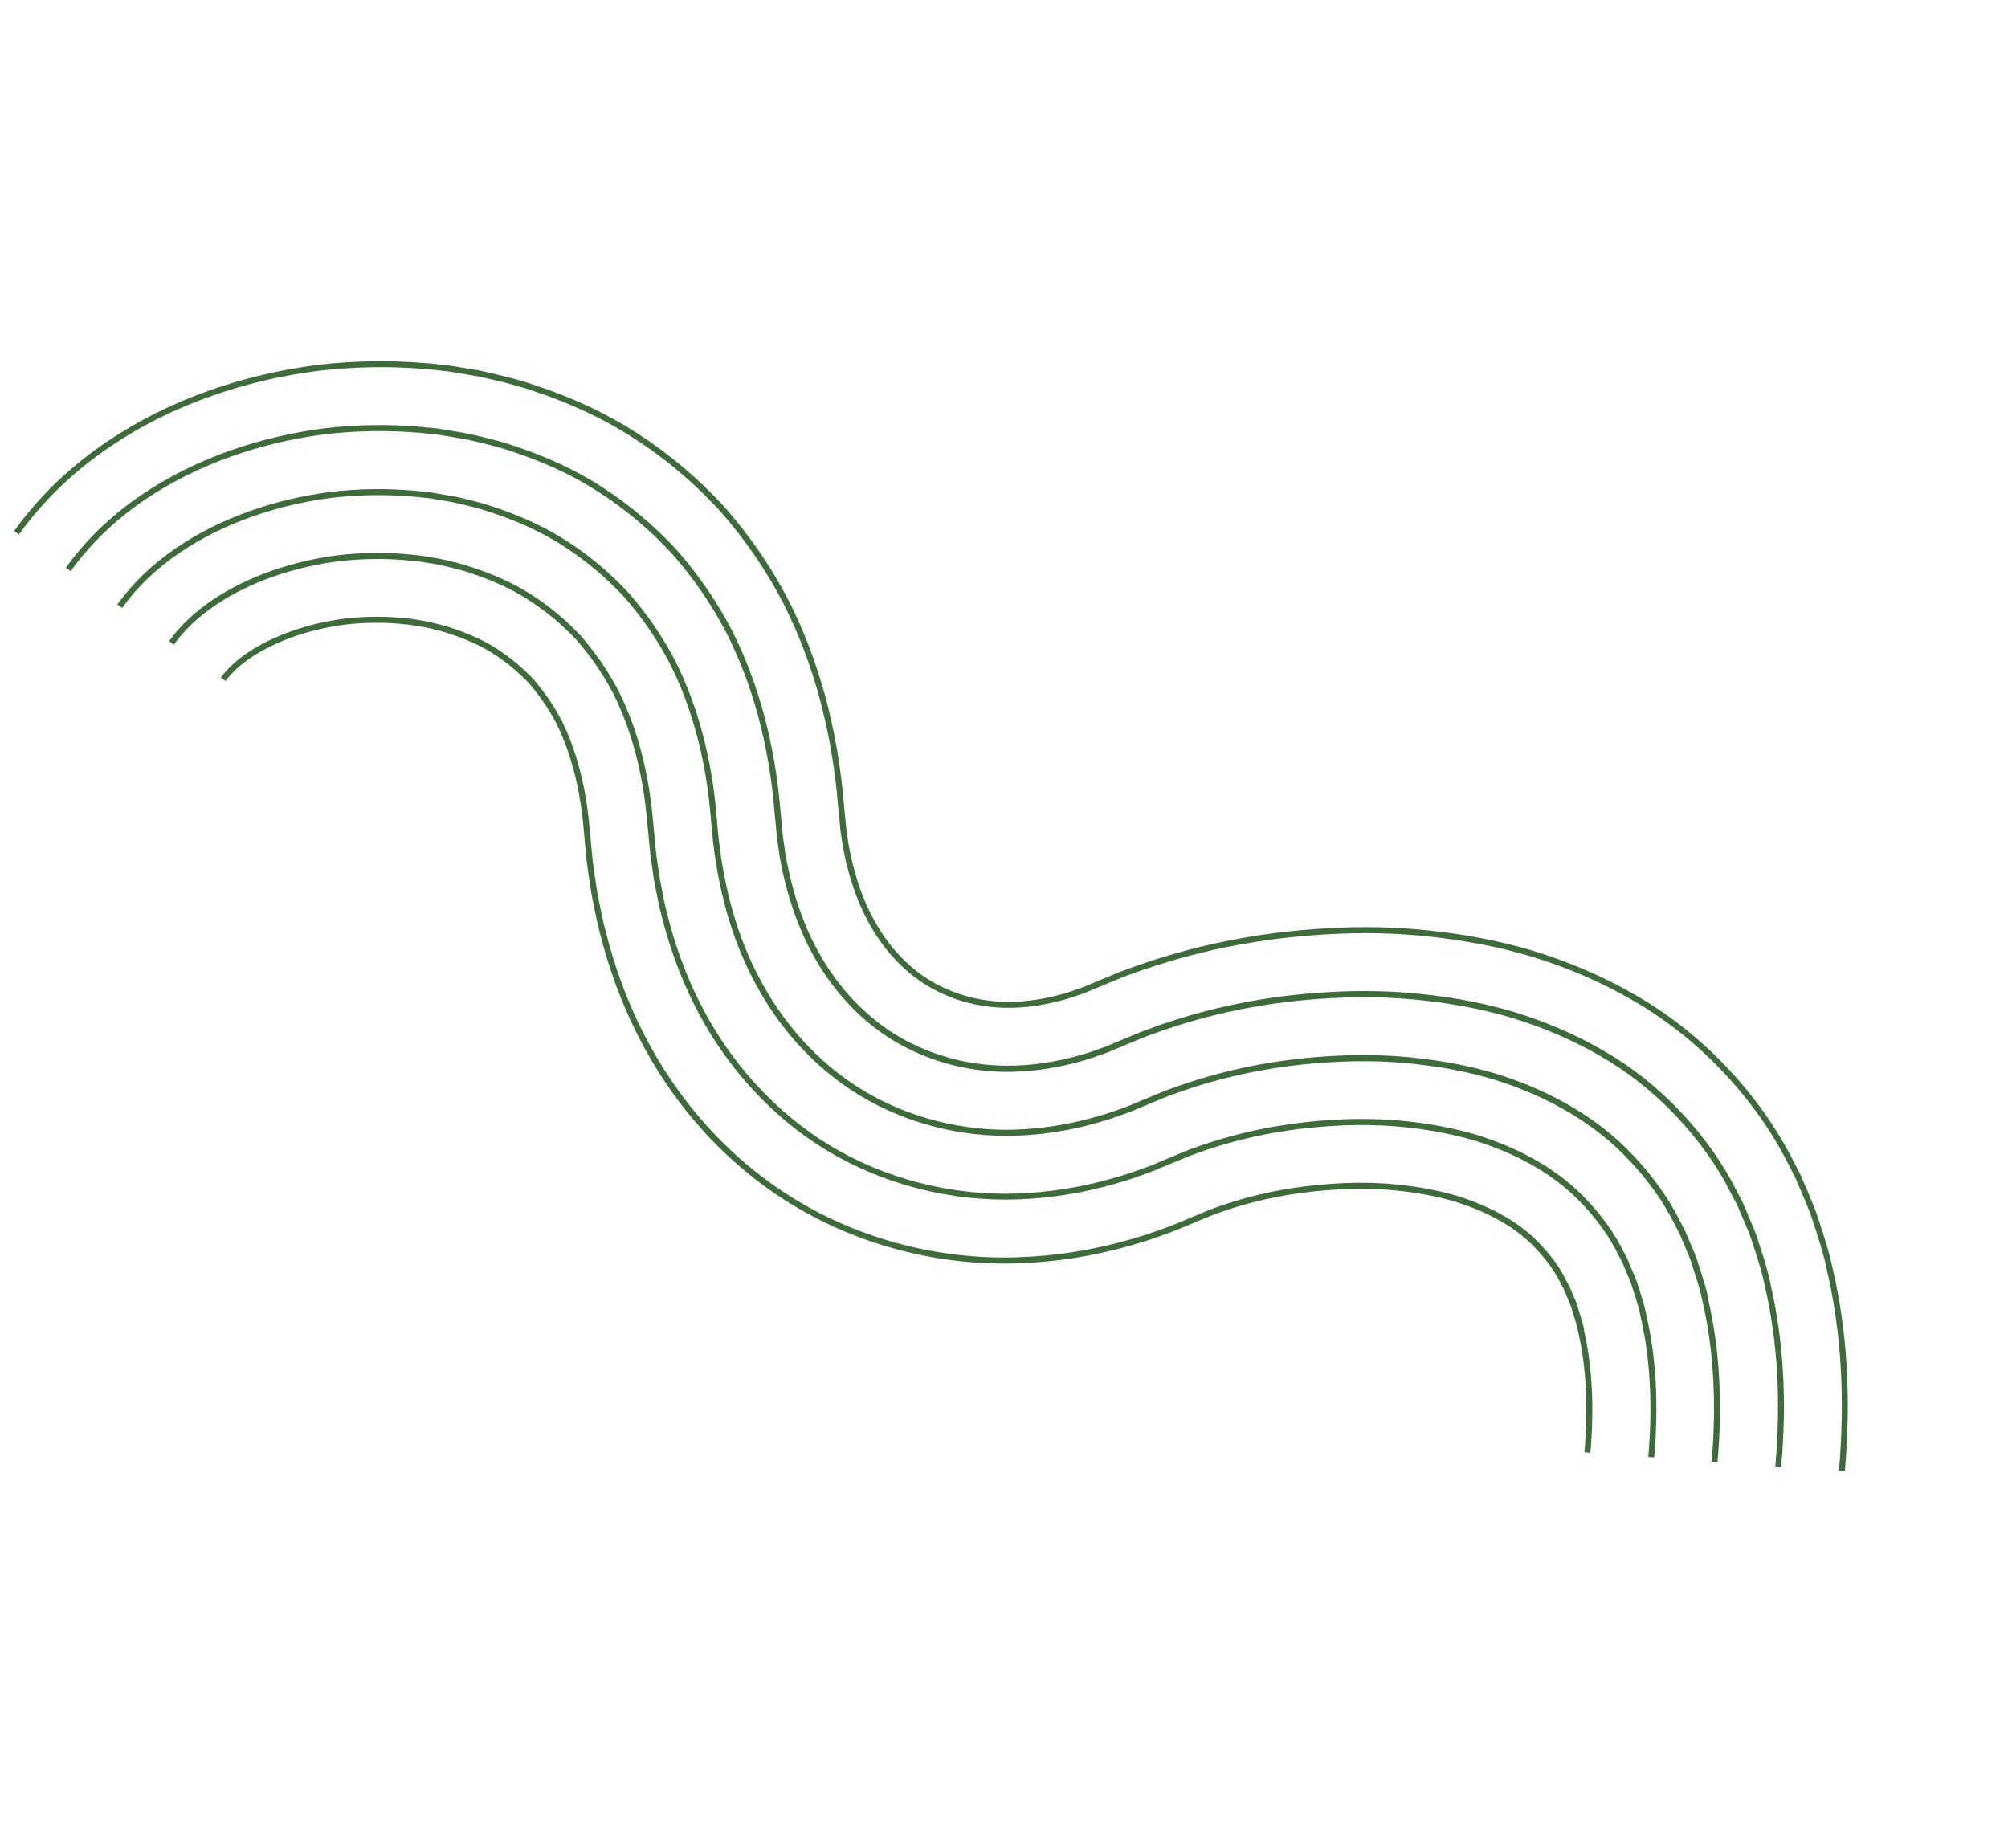 <svg width="138" height="127" viewBox="0 0 138 127" fill="none" xmlns="http://www.w3.org/2000/svg">
<g clip-path="url(#clip0_2039_2123)">
<path d="M125.938 87.145C125.721 86.075 125.363 84.988 125.016 83.932L124.874 83.495C124.728 83.06 124.542 82.624 124.363 82.204C124.291 82.031 124.215 81.855 124.143 81.681L123.754 80.778C123.652 80.563 123.542 80.353 123.43 80.145L123.299 79.896C122.161 77.6 120.548 75.326 118.639 73.316C116.79 71.367 114.614 69.65 112.344 68.362C110.192 67.117 107.831 66.103 105.328 65.34C103.097 64.676 100.773 64.225 98.227 63.956C95.972 63.714 93.692 63.66 91.255 63.8C86.439 64.067 81.991 64.965 77.664 66.542C77.087 66.743 76.502 66.985 75.956 67.218L74.744 67.72C74.475 67.845 74.194 67.939 73.889 68.043C73.635 68.143 73.368 68.221 73.112 68.292L73.044 68.31C71.921 68.63 70.802 68.812 69.718 68.852C67.625 68.923 65.682 68.436 63.941 67.403C62.238 66.363 60.864 64.823 59.852 62.821C59.337 61.807 58.926 60.676 58.624 59.447C58.551 59.198 58.498 58.938 58.444 58.661L58.32 58.056L58.22 57.352C58.182 57.1 58.141 56.839 58.124 56.566L58.01 55.398C57.588 50.19 56.314 45.448 54.216 41.302C53.028 39.002 51.539 36.827 49.78 34.834C47.995 32.885 45.958 31.167 43.724 29.735C41.66 28.404 39.356 27.328 36.686 26.448C35.496 26.043 34.314 25.768 32.991 25.473L31.14 25.166C30.707 25.093 30.271 25.051 29.846 25.013C29.655 24.993 29.462 24.976 29.272 24.957L29.248 25.163L29.269 24.96C26.79 24.751 24.281 24.792 21.813 25.083C19.278 25.409 16.807 25.988 14.461 26.811C11.837 27.737 9.509 28.899 7.342 30.363C4.797 32.082 2.652 34.146 0.972 36.498L1.304 36.735C2.956 34.423 5.066 32.394 7.572 30.696C9.706 29.253 12.006 28.105 14.596 27.194C16.912 26.383 19.357 25.809 21.86 25.489C24.3 25.201 26.779 25.157 29.232 25.365C29.422 25.385 29.616 25.401 29.806 25.421C30.225 25.46 30.653 25.5 31.071 25.571L32.91 25.879C34.212 26.168 35.383 26.444 36.554 26.838C39.191 27.708 41.466 28.769 43.502 30.083C45.709 31.497 47.717 33.191 49.477 35.114C51.211 37.079 52.68 39.227 53.851 41.496C55.925 45.595 57.186 50.284 57.601 55.443L57.715 56.606C57.732 56.889 57.774 57.156 57.812 57.42L57.916 58.132L58.041 58.743C58.092 59.018 58.147 59.301 58.226 59.561C58.536 60.812 58.961 61.971 59.486 63.01C60.27 64.556 61.269 65.841 62.463 66.842C62.862 67.176 63.285 67.483 63.728 67.752C65.539 68.828 67.556 69.334 69.728 69.258C70.847 69.221 71.998 69.033 73.154 68.704L73.223 68.686C73.487 68.612 73.766 68.532 74.056 68.42C74.336 68.327 74.624 68.224 74.905 68.098L76.112 67.596C76.654 67.366 77.231 67.128 77.8 66.931C82.09 65.366 86.498 64.477 91.276 64.211C93.693 64.077 95.95 64.126 98.185 64.367C100.706 64.633 103.007 65.081 105.211 65.732C107.687 66.483 110.015 67.487 112.143 68.716C114.382 69.99 116.524 71.678 118.348 73.6C120.231 75.583 121.821 77.821 122.942 80.087L123.073 80.342C123.183 80.547 123.29 80.755 123.387 80.956L123.77 81.848C123.842 82.021 123.917 82.197 123.993 82.374C124.169 82.79 124.348 83.216 124.492 83.633L124.635 84.071C124.978 85.112 125.332 86.19 125.544 87.241C126.543 91.521 126.814 96.054 126.383 101.096L126.789 101.124C127.226 96.038 126.951 91.465 125.943 87.145L125.938 87.145Z" fill="#3F6B3C"/>
<path d="M121.675 88.216C121.499 87.33 121.213 86.449 120.932 85.594L120.751 85.038C120.629 84.677 120.478 84.319 120.331 83.975C120.263 83.809 120.191 83.647 120.122 83.476L119.792 82.698C119.709 82.526 119.616 82.351 119.527 82.179L119.403 81.947C118.435 79.987 117.106 78.108 115.454 76.367C113.857 74.683 112.059 73.268 110.107 72.159C108.25 71.087 106.205 70.208 104.027 69.545C102.061 68.964 100 68.561 97.725 68.324C95.728 68.109 93.607 68.061 91.431 68.181C87.057 68.421 83.032 69.233 79.129 70.659C78.635 70.831 78.15 71.028 77.616 71.254L76.359 71.778C76.022 71.927 75.688 72.046 75.278 72.187C74.926 72.323 74.556 72.428 74.195 72.529C72.723 72.949 71.242 73.189 69.795 73.237C66.891 73.339 64.068 72.621 61.634 71.162C59.265 69.72 57.295 67.535 55.939 64.847C55.279 63.545 54.754 62.107 54.374 60.566C54.28 60.234 54.211 59.88 54.143 59.543L54.004 58.86L53.887 58.056C53.839 57.741 53.789 57.414 53.768 57.084L53.645 55.806C53.27 51.176 52.151 46.989 50.315 43.353C49.299 41.386 48.021 39.523 46.514 37.806C44.99 36.147 43.25 34.683 41.343 33.456C39.589 32.319 37.608 31.396 35.287 30.63C34.244 30.273 33.169 30.029 32.124 29.794L30.464 29.512C30.099 29.448 29.727 29.417 29.367 29.384C29.188 29.369 29.012 29.351 28.833 29.33L28.806 29.534L28.828 29.331C26.653 29.145 24.452 29.18 22.287 29.439C20.068 29.723 17.905 30.232 15.864 30.951C13.636 31.734 11.585 32.756 9.768 33.986C7.659 35.413 5.893 37.106 4.527 39.021L4.86 39.257C6.2 37.38 7.93 35.722 9.995 34.322C11.785 33.113 13.803 32.111 15.997 31.337C18.013 30.63 20.144 30.127 22.331 29.848C24.465 29.595 26.64 29.56 28.785 29.742C28.964 29.763 29.143 29.778 29.324 29.796C29.676 29.826 30.039 29.861 30.393 29.921L32.031 30.195C33.062 30.429 34.131 30.673 35.156 31.021C37.444 31.775 39.398 32.686 41.121 33.803C43.001 35.012 44.713 36.453 46.207 38.083C47.689 39.773 48.947 41.609 49.946 43.546C51.758 47.128 52.864 51.267 53.233 55.848L53.356 57.126C53.378 57.468 53.431 57.803 53.477 58.127L53.595 58.943L53.732 59.634C53.801 59.983 53.87 60.343 53.971 60.686C54.358 62.25 54.898 63.715 55.566 65.046C56.603 67.101 57.987 68.87 59.633 70.25C60.197 70.723 60.79 71.15 61.413 71.527C63.915 73.026 66.814 73.766 69.797 73.659C71.279 73.608 72.792 73.367 74.301 72.935C74.664 72.831 75.045 72.725 75.406 72.585C75.816 72.444 76.161 72.324 76.509 72.169L77.764 71.647C78.293 71.422 78.771 71.225 79.255 71.06C83.121 69.646 87.109 68.841 91.442 68.605C93.598 68.484 95.695 68.535 97.672 68.748C99.921 68.985 101.961 69.381 103.9 69.956C106.049 70.61 108.066 71.477 109.898 72.534C111.815 73.623 113.584 75.015 115.153 76.67C116.776 78.381 118.082 80.224 119.033 82.154L119.16 82.395C119.249 82.561 119.338 82.727 119.415 82.889L119.741 83.652C119.81 83.817 119.881 83.985 119.953 84.153C120.099 84.491 120.247 84.841 120.362 85.185L120.543 85.742C120.817 86.586 121.102 87.455 121.274 88.321C122.165 92.139 122.409 96.218 122.009 100.785L122.416 100.814C122.815 96.202 122.574 92.083 121.67 88.228L121.675 88.216Z" fill="#3F6B3C"/>
<path d="M117.409 89.289C117.273 88.572 117.045 87.874 116.825 87.2C116.757 86.996 116.694 86.793 116.628 86.587C116.528 86.293 116.41 86.011 116.289 85.737C116.224 85.586 116.16 85.435 116.098 85.281L115.822 84.629C115.756 84.492 115.684 84.357 115.612 84.221L115.499 84.007C114.716 82.414 113.627 80.876 112.261 79.434C109.922 76.918 106.619 74.957 102.717 73.766C101.038 73.268 99.186 72.912 97.213 72.701C95.442 72.509 93.551 72.465 91.595 72.576C87.725 72.785 84.017 73.529 80.583 74.787C80.13 74.941 79.689 75.126 79.261 75.306L77.959 75.847C77.538 76.033 77.102 76.185 76.655 76.338C76.235 76.497 75.806 76.623 75.331 76.758C73.51 77.278 71.67 77.573 69.861 77.635L69.863 77.841L69.858 77.638C66.165 77.775 62.422 76.813 59.315 74.941C56.253 73.084 53.729 70.3 52.013 66.889L51.828 66.983L52.01 66.887C50.48 63.88 49.554 60.292 49.261 56.215C48.932 52.163 47.971 48.528 46.398 45.409C45.554 43.781 44.49 42.226 43.232 40.783C41.967 39.41 40.53 38.2 38.951 37.183C37.506 36.246 35.845 35.473 33.877 34.82C33.066 34.539 32.219 34.346 31.401 34.156L29.777 33.872C29.473 33.816 29.166 33.79 28.864 33.764C28.7 33.75 28.539 33.733 28.378 33.717L28.35 33.92L28.372 33.717C26.498 33.558 24.608 33.59 22.745 33.806C20.84 34.051 18.991 34.484 17.25 35.098C15.383 35.753 13.675 36.6 12.176 37.617C10.505 38.742 9.125 40.065 8.064 41.545L8.397 41.782C9.426 40.339 10.774 39.054 12.401 37.956C13.87 36.963 15.548 36.134 17.38 35.487C19.093 34.887 20.913 34.458 22.787 34.218C24.618 34.002 26.485 33.973 28.329 34.129C28.494 34.148 28.657 34.162 28.821 34.175C29.111 34.203 29.413 34.229 29.702 34.278L31.066 34.505L31.306 34.561C32.112 34.746 32.947 34.94 33.742 35.214C35.678 35.856 37.309 36.615 38.726 37.533C40.275 38.535 41.69 39.722 42.926 41.065C44.159 42.476 45.203 44.004 46.033 45.604C47.582 48.676 48.533 52.259 48.855 56.257C49.152 60.386 50.09 64.028 51.644 67.082C52.942 69.657 54.685 71.883 56.774 73.634C57.506 74.249 58.281 74.806 59.094 75.299C62.266 77.215 66.086 78.193 69.86 78.054C71.704 77.995 73.575 77.694 75.431 77.165C75.914 77.026 76.349 76.9 76.781 76.739C77.23 76.583 77.674 76.427 78.109 76.237L79.406 75.697C79.825 75.52 80.261 75.336 80.705 75.186C84.108 73.939 87.773 73.203 91.603 72.997C93.536 72.889 95.403 72.929 97.153 73.12C99.103 73.327 100.931 73.68 102.584 74.171C106.42 75.346 109.657 77.267 111.954 79.732C113.291 81.144 114.354 82.65 115.122 84.209L115.239 84.431C115.307 84.558 115.379 84.688 115.435 84.811L115.705 85.452C115.767 85.606 115.834 85.76 115.899 85.911C116.013 86.179 116.134 86.453 116.223 86.727C116.289 86.933 116.355 87.139 116.418 87.343C116.631 88.007 116.858 88.693 116.993 89.393C117.768 92.704 117.984 96.43 117.631 100.466L118.037 100.495C118.395 96.414 118.176 92.642 117.395 89.299L117.409 89.289Z" fill="#3F6B3C"/>
<path d="M113.143 90.362C113.036 89.793 112.862 89.26 112.696 88.743C112.63 88.542 112.564 88.336 112.501 88.127C112.424 87.895 112.331 87.677 112.236 87.468C112.179 87.339 112.122 87.211 112.071 87.076L111.854 86.549C111.804 86.444 111.747 86.341 111.692 86.242C111.658 86.181 111.624 86.12 111.597 86.065C110.994 84.821 110.167 83.654 109.074 82.495C107.224 80.497 104.645 78.975 101.411 77.977C98.428 77.114 95.091 76.763 91.767 76.961C90.077 77.052 88.41 77.26 86.802 77.577C85.114 77.918 83.513 78.365 82.039 78.907C81.671 79.029 81.323 79.179 80.985 79.322L79.565 79.914C79.096 80.119 78.616 80.293 78.036 80.491C77.516 80.686 76.977 80.842 76.474 80.986C74.302 81.607 72.104 81.956 69.929 82.029L69.931 82.236L69.927 82.033C65.402 82.199 60.812 81.018 57.004 78.709C53.306 76.471 50.143 72.994 48.1 68.921L47.916 69.015L48.097 68.919C47.146 67.039 46.391 64.989 45.856 62.822C45.716 62.311 45.613 61.788 45.513 61.262L45.36 60.482L45.216 59.52C45.15 59.061 45.08 58.587 45.042 58.119L44.898 56.619C44.616 53.145 43.81 50.066 42.495 47.461L42.311 47.554L42.492 47.458C41.819 46.166 40.971 44.922 39.962 43.752C38.959 42.669 37.818 41.712 36.569 40.903C35.434 40.161 34.096 39.54 32.477 39.002C31.87 38.789 31.236 38.64 30.619 38.495L30.237 38.406L29.1 38.218C28.855 38.174 28.603 38.152 28.366 38.13C28.223 38.118 28.079 38.105 27.938 38.09L27.911 38.293L27.929 38.088C26.363 37.955 24.775 37.981 23.217 38.161C21.626 38.369 20.091 38.73 18.652 39.237C17.145 39.768 15.781 40.44 14.601 41.239C13.387 42.053 12.355 43.031 11.621 44.064L11.954 44.3C12.662 43.31 13.654 42.369 14.829 41.581C15.981 40.802 17.312 40.145 18.785 39.629C20.199 39.133 21.706 38.78 23.262 38.576C24.791 38.399 26.348 38.373 27.89 38.502C28.034 38.52 28.18 38.53 28.327 38.545C28.57 38.565 28.798 38.584 29.028 38.626L30.153 38.81L30.521 38.897C31.128 39.04 31.754 39.187 32.343 39.39C33.932 39.92 35.239 40.526 36.347 41.25C37.568 42.042 38.684 42.977 39.661 44.028C40.645 45.166 41.476 46.385 42.132 47.647C43.423 50.205 44.216 53.235 44.494 56.658L44.638 58.158C44.673 58.635 44.747 59.117 44.814 59.582L44.956 60.552L45.117 61.361C45.216 61.875 45.323 62.407 45.463 62.923C46.009 65.115 46.772 67.194 47.737 69.102C49.274 72.169 51.439 74.905 53.989 77.043C54.881 77.791 55.819 78.464 56.794 79.055C60.669 81.404 65.338 82.604 69.939 82.436C72.145 82.362 74.379 82.01 76.581 81.378C77.092 81.23 77.638 81.073 78.168 80.877C78.751 80.676 79.24 80.498 79.717 80.29L81.135 79.701C81.464 79.561 81.807 79.418 82.164 79.297C83.621 78.762 85.202 78.32 86.869 77.984C88.452 77.673 90.104 77.469 91.774 77.376C95.053 77.183 98.342 77.527 101.28 78.374C104.443 79.35 106.963 80.833 108.765 82.78C109.83 83.91 110.633 85.041 111.223 86.257C111.254 86.321 111.291 86.385 111.328 86.448C111.38 86.545 111.434 86.639 111.476 86.728L111.688 87.241C111.743 87.378 111.8 87.512 111.86 87.643C111.953 87.856 112.042 88.054 112.108 88.26C112.171 88.47 112.237 88.676 112.306 88.879C112.468 89.382 112.641 89.903 112.741 90.456C113.409 93.312 113.593 96.569 113.275 100.139L113.685 100.17C114.002 96.556 113.82 93.252 113.14 90.365L113.143 90.362Z" fill="#3F6B3C"/>
<path d="M108.878 91.435C108.802 91 108.675 90.608 108.551 90.229C108.493 90.046 108.432 89.865 108.378 89.67C108.323 89.494 108.253 89.338 108.182 89.188C108.136 89.084 108.09 88.981 108.049 88.871L107.889 88.467C107.851 88.392 107.81 88.321 107.77 88.249C107.743 88.205 107.719 88.158 107.695 88.116C107.272 87.228 106.698 86.412 105.884 85.547C104.555 84.099 102.615 82.968 100.104 82.183C97.592 81.462 94.769 81.169 91.934 81.34C90.452 81.423 88.992 81.6 87.593 81.876C86.131 82.17 84.752 82.555 83.499 83.018C83.204 83.116 82.934 83.229 82.676 83.341L81.174 83.967C80.584 84.222 79.984 84.436 79.422 84.632C78.832 84.848 78.21 85.033 77.621 85.203C75.101 85.923 72.54 86.33 70.006 86.409L70.008 86.615L70.003 86.412C64.65 86.611 59.217 85.208 54.699 82.466C52.45 81.102 50.381 79.384 48.559 77.36C46.847 75.457 45.374 73.295 44.184 70.939C43.088 68.771 42.221 66.417 41.606 63.934C41.441 63.333 41.319 62.713 41.211 62.164L41.038 61.281L40.886 60.259C40.805 59.723 40.725 59.166 40.682 58.628L40.526 57.016C40.297 54.162 39.625 51.562 38.587 49.501L38.403 49.595L38.584 49.499C38.079 48.531 37.459 47.624 36.688 46.713C35.944 45.922 35.105 45.214 34.185 44.614C33.362 44.07 32.341 43.597 31.078 43.173C30.653 43.021 30.202 42.913 29.763 42.809C29.621 42.776 29.479 42.743 29.322 42.703C29.024 42.658 28.724 42.611 28.429 42.558C28.237 42.521 28.044 42.504 27.86 42.49C27.74 42.481 27.62 42.472 27.499 42.457L27.472 42.661L27.491 42.455C26.226 42.349 24.951 42.368 23.693 42.515C22.421 42.682 21.197 42.971 20.055 43.371C18.927 43.767 17.875 44.28 17.026 44.856C16.253 45.372 15.599 45.982 15.178 46.572L15.511 46.808C15.739 46.487 16.266 45.851 17.251 45.196C18.073 44.64 19.088 44.144 20.185 43.76C21.299 43.369 22.495 43.089 23.735 42.927C24.959 42.784 26.21 42.767 27.445 42.87C27.569 42.887 27.695 42.896 27.818 42.907C28.002 42.922 28.175 42.937 28.349 42.97C28.65 43.023 28.953 43.073 29.236 43.116C29.381 43.151 29.523 43.184 29.665 43.217C30.113 43.323 30.534 43.423 30.941 43.57C32.175 43.985 33.165 44.444 33.963 44.967C34.856 45.549 35.673 46.234 36.386 46.998C37.131 47.876 37.734 48.759 38.225 49.699C39.236 51.716 39.891 54.259 40.117 57.066L40.27 58.676C40.314 59.225 40.398 59.791 40.479 60.333L40.635 61.363L40.811 62.255C40.919 62.809 41.046 63.437 41.208 64.048C41.831 66.553 42.709 68.938 43.819 71.134C45.023 73.523 46.516 75.712 48.253 77.643C49.15 78.643 50.111 79.567 51.118 80.411C52.184 81.305 53.307 82.112 54.481 82.821C59.063 85.607 64.576 87.029 70.007 86.825C72.576 86.743 75.172 86.333 77.723 85.6C78.317 85.43 78.951 85.245 79.546 85.022C80.115 84.825 80.725 84.61 81.321 84.349L82.823 83.723C83.076 83.617 83.337 83.508 83.62 83.411C84.857 82.955 86.216 82.575 87.658 82.287C89.037 82.015 90.479 81.834 91.941 81.756C94.727 81.586 97.506 81.869 99.967 82.58C102.407 83.343 104.291 84.438 105.569 85.833C106.352 86.667 106.903 87.452 107.312 88.307C107.339 88.357 107.367 88.407 107.394 88.456C107.431 88.52 107.468 88.583 107.493 88.642L107.646 89.029C107.69 89.141 107.74 89.253 107.787 89.362C107.854 89.51 107.917 89.65 107.964 89.796C108.02 89.989 108.082 90.175 108.141 90.365C108.26 90.729 108.38 91.105 108.455 91.522C109.014 93.888 109.163 96.756 108.889 99.818L109.299 99.849C109.575 96.746 109.422 93.832 108.857 91.434L108.878 91.435Z" fill="#3F6B3C"/>
</g>
<defs>
<clipPath id="clip0_2039_2123">
<rect width="138" height="49" fill="white" transform="translate(31.482) rotate(39.977)"/>
</clipPath>
</defs>
</svg>
